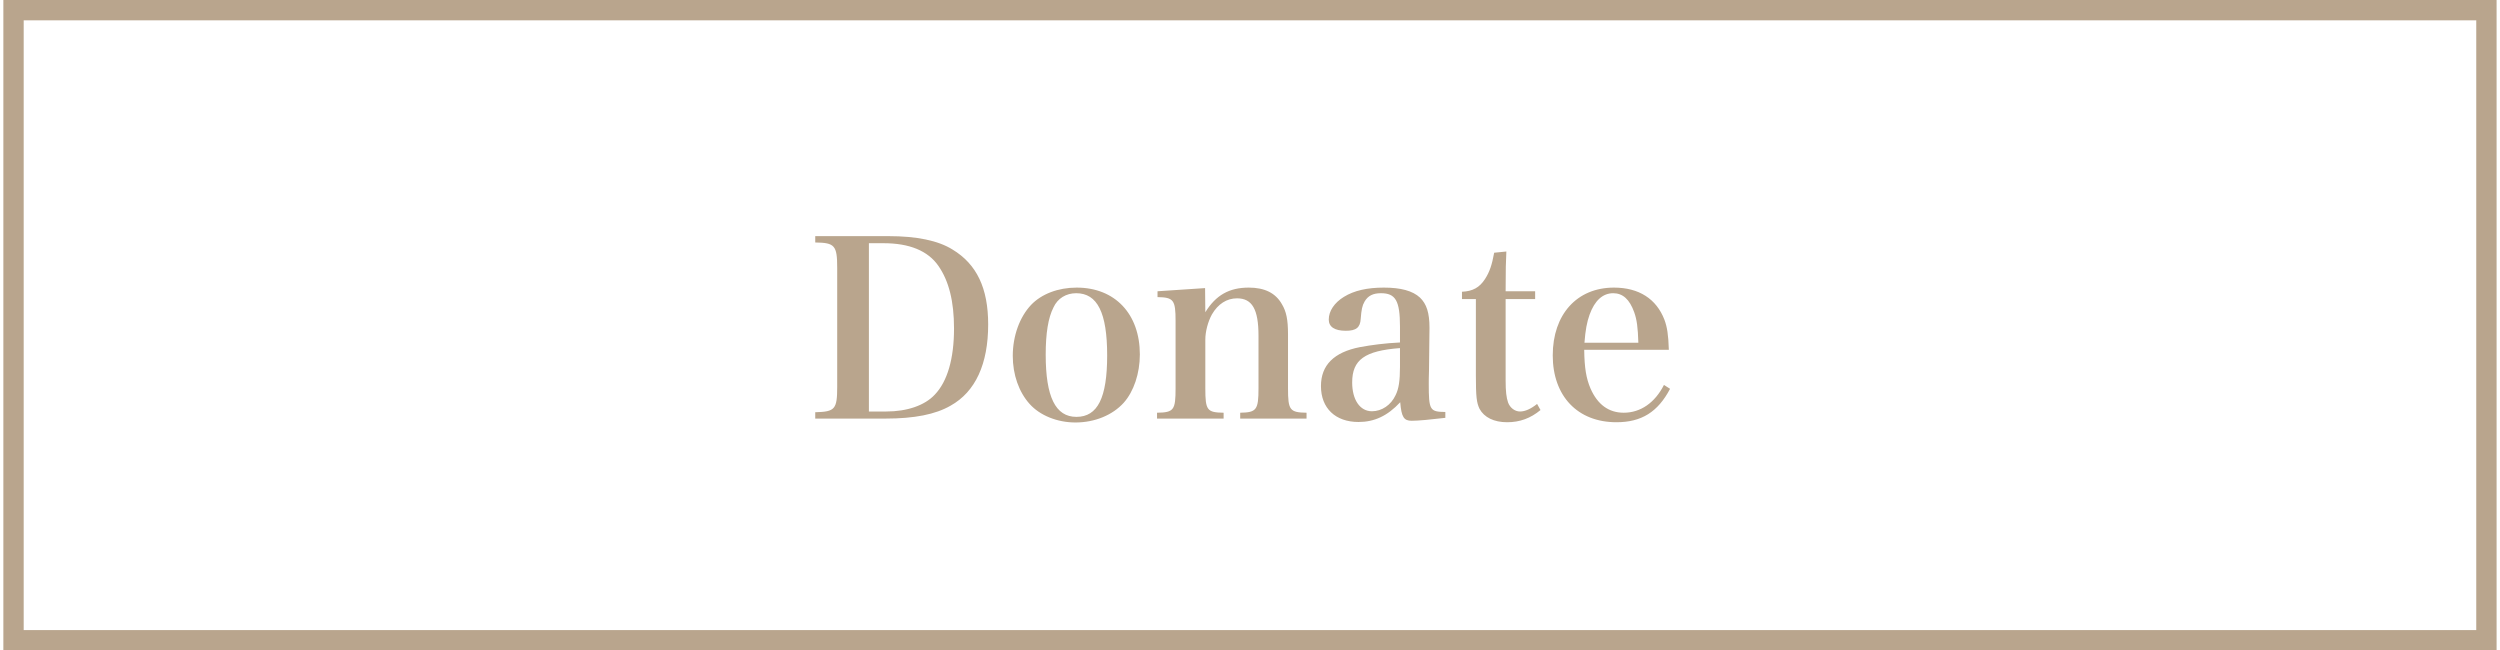 <svg width="246" height="64" viewBox="0 0 246 64" fill="none" xmlns="http://www.w3.org/2000/svg">
<rect x="-1" y="1" width="243.333" height="62" transform="matrix(-1 0 0 1 243.664 0)" stroke="#B9A58D" stroke-width="2"/>
<path d="M80.22 41.188V40.564C82.164 40.516 82.38 40.276 82.38 38.068V26.356C82.38 24.148 82.14 23.884 80.22 23.86V23.236H87.444C90.18 23.236 92.316 23.668 93.732 24.556C96.108 25.996 97.236 28.348 97.236 31.924C97.236 35.812 95.988 38.548 93.54 39.916C92.052 40.78 89.964 41.188 87.156 41.188H80.22ZM85.5 40.492H87.204C89.268 40.492 90.996 39.892 91.98 38.836C93.228 37.54 93.876 35.284 93.876 32.332C93.876 29.644 93.372 27.652 92.34 26.164C91.308 24.676 89.484 23.932 86.94 23.932H85.5V40.492ZM99.657 35.02C99.657 33.052 100.329 31.204 101.457 30.004C102.489 28.924 104.121 28.3 105.945 28.3C109.713 28.3 112.161 30.892 112.161 34.876C112.161 36.748 111.561 38.524 110.577 39.628C109.473 40.852 107.721 41.572 105.825 41.572C104.025 41.572 102.321 40.876 101.313 39.748C100.257 38.572 99.657 36.868 99.657 35.02ZM102.897 34.9C102.897 39.052 103.857 41.02 105.921 41.02C108.009 41.02 108.945 39.148 108.945 34.972C108.945 30.772 107.985 28.852 105.897 28.852C104.913 28.852 104.073 29.356 103.665 30.244C103.137 31.276 102.897 32.812 102.897 34.9ZM118.58 28.348L118.604 30.724C119.636 29.044 120.956 28.3 122.876 28.3C124.436 28.3 125.516 28.828 126.14 29.932C126.572 30.652 126.74 31.444 126.74 32.884V38.212C126.74 40.348 126.908 40.588 128.564 40.612V41.188H122.036V40.612C123.644 40.588 123.836 40.324 123.836 38.212V33.028C123.836 30.436 123.212 29.356 121.724 29.356C120.716 29.356 119.852 29.908 119.252 30.94C118.868 31.636 118.604 32.62 118.604 33.412V38.212C118.604 40.372 118.772 40.588 120.404 40.612V41.188H113.852V40.612C115.508 40.588 115.676 40.348 115.676 38.212V31.564C115.676 29.524 115.484 29.26 113.9 29.236V28.66L118.58 28.348ZM142.222 40.54V41.116C140.806 41.284 139.534 41.404 138.91 41.404C138.142 41.404 137.902 41.044 137.782 39.58C136.534 40.924 135.238 41.524 133.678 41.524C131.398 41.524 129.982 40.156 129.982 37.996C129.982 35.932 131.254 34.66 133.822 34.156C134.998 33.94 136.27 33.772 137.758 33.7V32.14C137.758 29.596 137.326 28.852 135.886 28.852C135.118 28.852 134.614 29.092 134.278 29.668C134.038 30.076 133.966 30.46 133.894 31.372C133.846 32.236 133.438 32.548 132.43 32.548C131.326 32.548 130.75 32.164 130.75 31.444C130.75 30.604 131.302 29.788 132.238 29.212C133.246 28.588 134.542 28.3 136.174 28.3C137.83 28.3 139.006 28.612 139.726 29.284C140.374 29.908 140.662 30.772 140.662 32.26L140.638 34.348L140.614 36.436C140.59 37.108 140.59 37.564 140.59 37.732C140.59 40.372 140.686 40.516 142.222 40.54ZM137.758 36.1V34.252C134.278 34.516 133.054 35.404 133.054 37.636C133.054 39.34 133.822 40.468 134.998 40.468C135.958 40.468 136.87 39.868 137.326 38.884C137.638 38.26 137.758 37.468 137.758 36.1ZM148.154 29.428V37.444C148.154 38.5 148.226 39.124 148.394 39.604C148.586 40.132 149.066 40.492 149.57 40.492C150.074 40.492 150.65 40.228 151.25 39.748L151.586 40.348C150.602 41.164 149.546 41.548 148.298 41.548C147.002 41.548 146.042 41.068 145.586 40.228C145.298 39.628 145.226 39.052 145.226 36.916V29.428H143.858V28.708C144.914 28.66 145.586 28.3 146.138 27.436C146.57 26.764 146.81 26.068 147.026 24.868L148.226 24.748C148.178 25.732 148.154 26.476 148.154 28.66H151.058V29.428H148.154ZM164.214 34.42H155.886C155.91 36.196 156.078 37.228 156.51 38.236C157.206 39.82 158.31 40.612 159.774 40.612C161.43 40.612 162.846 39.628 163.734 37.876L164.334 38.26C163.134 40.54 161.526 41.548 159.054 41.548C155.238 41.548 152.79 38.98 152.79 34.972C152.79 30.94 155.166 28.3 158.814 28.3C161.262 28.3 162.99 29.404 163.782 31.468C164.046 32.188 164.166 32.908 164.214 34.42ZM155.91 33.724H161.214C161.166 32.212 161.07 31.468 160.806 30.724C160.35 29.452 159.678 28.852 158.742 28.852C157.71 28.852 156.918 29.572 156.414 30.964C156.15 31.708 156.006 32.476 155.91 33.724Z" fill="#B9A58D"/>
</svg>
